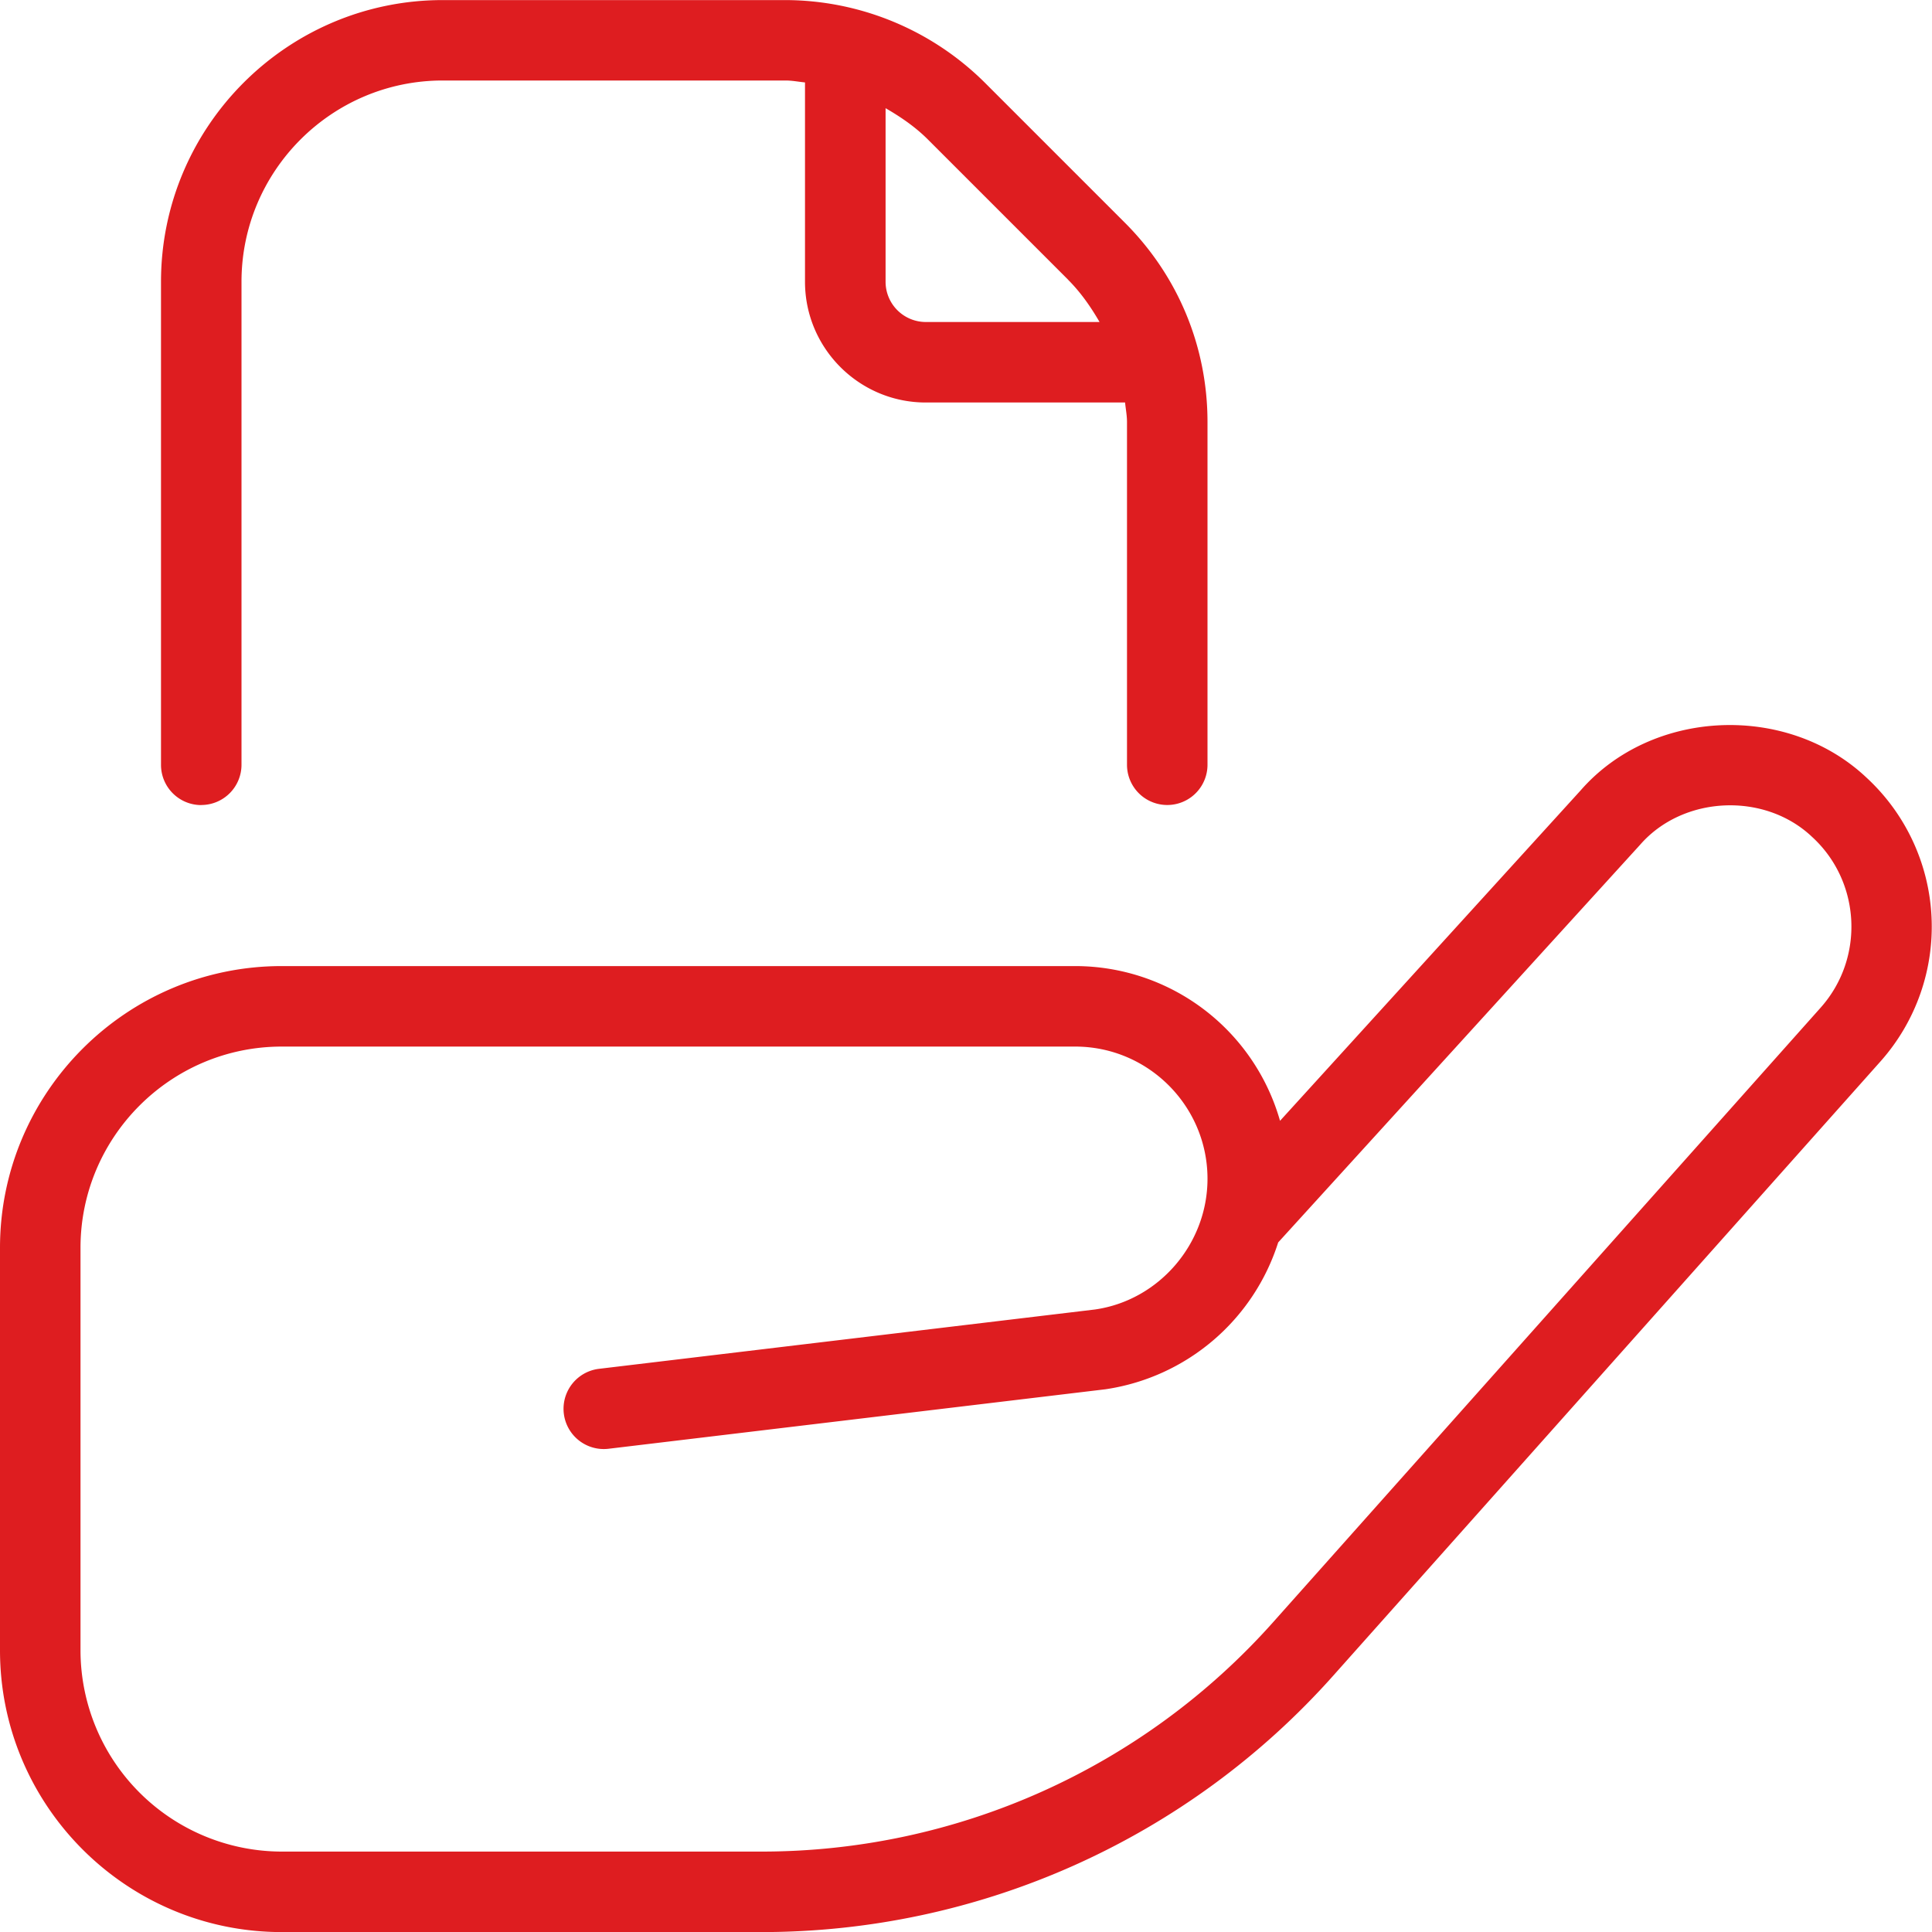 <svg xmlns="http://www.w3.org/2000/svg" version="1.1" xmlns:xlink="http://www.w3.org/1999/xlink" width="50" height="50" x="0" y="0" viewBox="0 0 24 24" style="enable-background:new 0 0 512 512" xml:space="preserve" class=""><g><path d="M2.5 10a.5.5 0 0 0 .5-.5v-6C3 2.122 4.121 1 5.5 1h4.258c.082 0 .161.016.242.024V3.5c0 .827.673 1.5 1.5 1.5h2.476c.008.081.024.16.024.243V9.5a.5.5 0 0 0 1 0V5.243c0-.935-.364-1.813-1.025-2.475l-1.742-1.742A3.525 3.525 0 0 0 9.758.001H5.5c-1.93 0-3.5 1.57-3.5 3.5v6a.5.5 0 0 0 .5.5Zm10.768-6.525c.158.158.282.337.391.525h-2.158a.5.5 0 0 1-.5-.5V1.344c.189.109.37.233.525.388l1.742 1.742Zm9.913 6.18c-.984-.923-2.66-.854-3.548.166l-3.732 4.102a2.647 2.647 0 0 0-2.543-1.922H3.5c-1.93 0-3.5 1.57-3.5 3.5v5c0 1.93 1.57 3.5 3.5 3.5h5.965a9.507 9.507 0 0 0 7.093-3.181l6.806-7.639a2.519 2.519 0 0 0-.183-3.526Zm-.563 2.861-6.806 7.639a8.507 8.507 0 0 1-6.347 2.846H3.5a2.503 2.503 0 0 1-2.5-2.5v-5c0-1.378 1.121-2.5 2.5-2.5h9.857c.905 0 1.643.737 1.643 1.642 0 .812-.606 1.511-1.398 1.624l-6.161.737a.5.5 0 0 0 .119.993l6.173-.739a2.658 2.658 0 0 0 2.145-1.824l4.496-4.94c.533-.612 1.545-.657 2.134-.1.609.555.658 1.506.11 2.122Z" fill="#de1d20" opacity="1" data-original="#000000" class=""></path></g></svg>